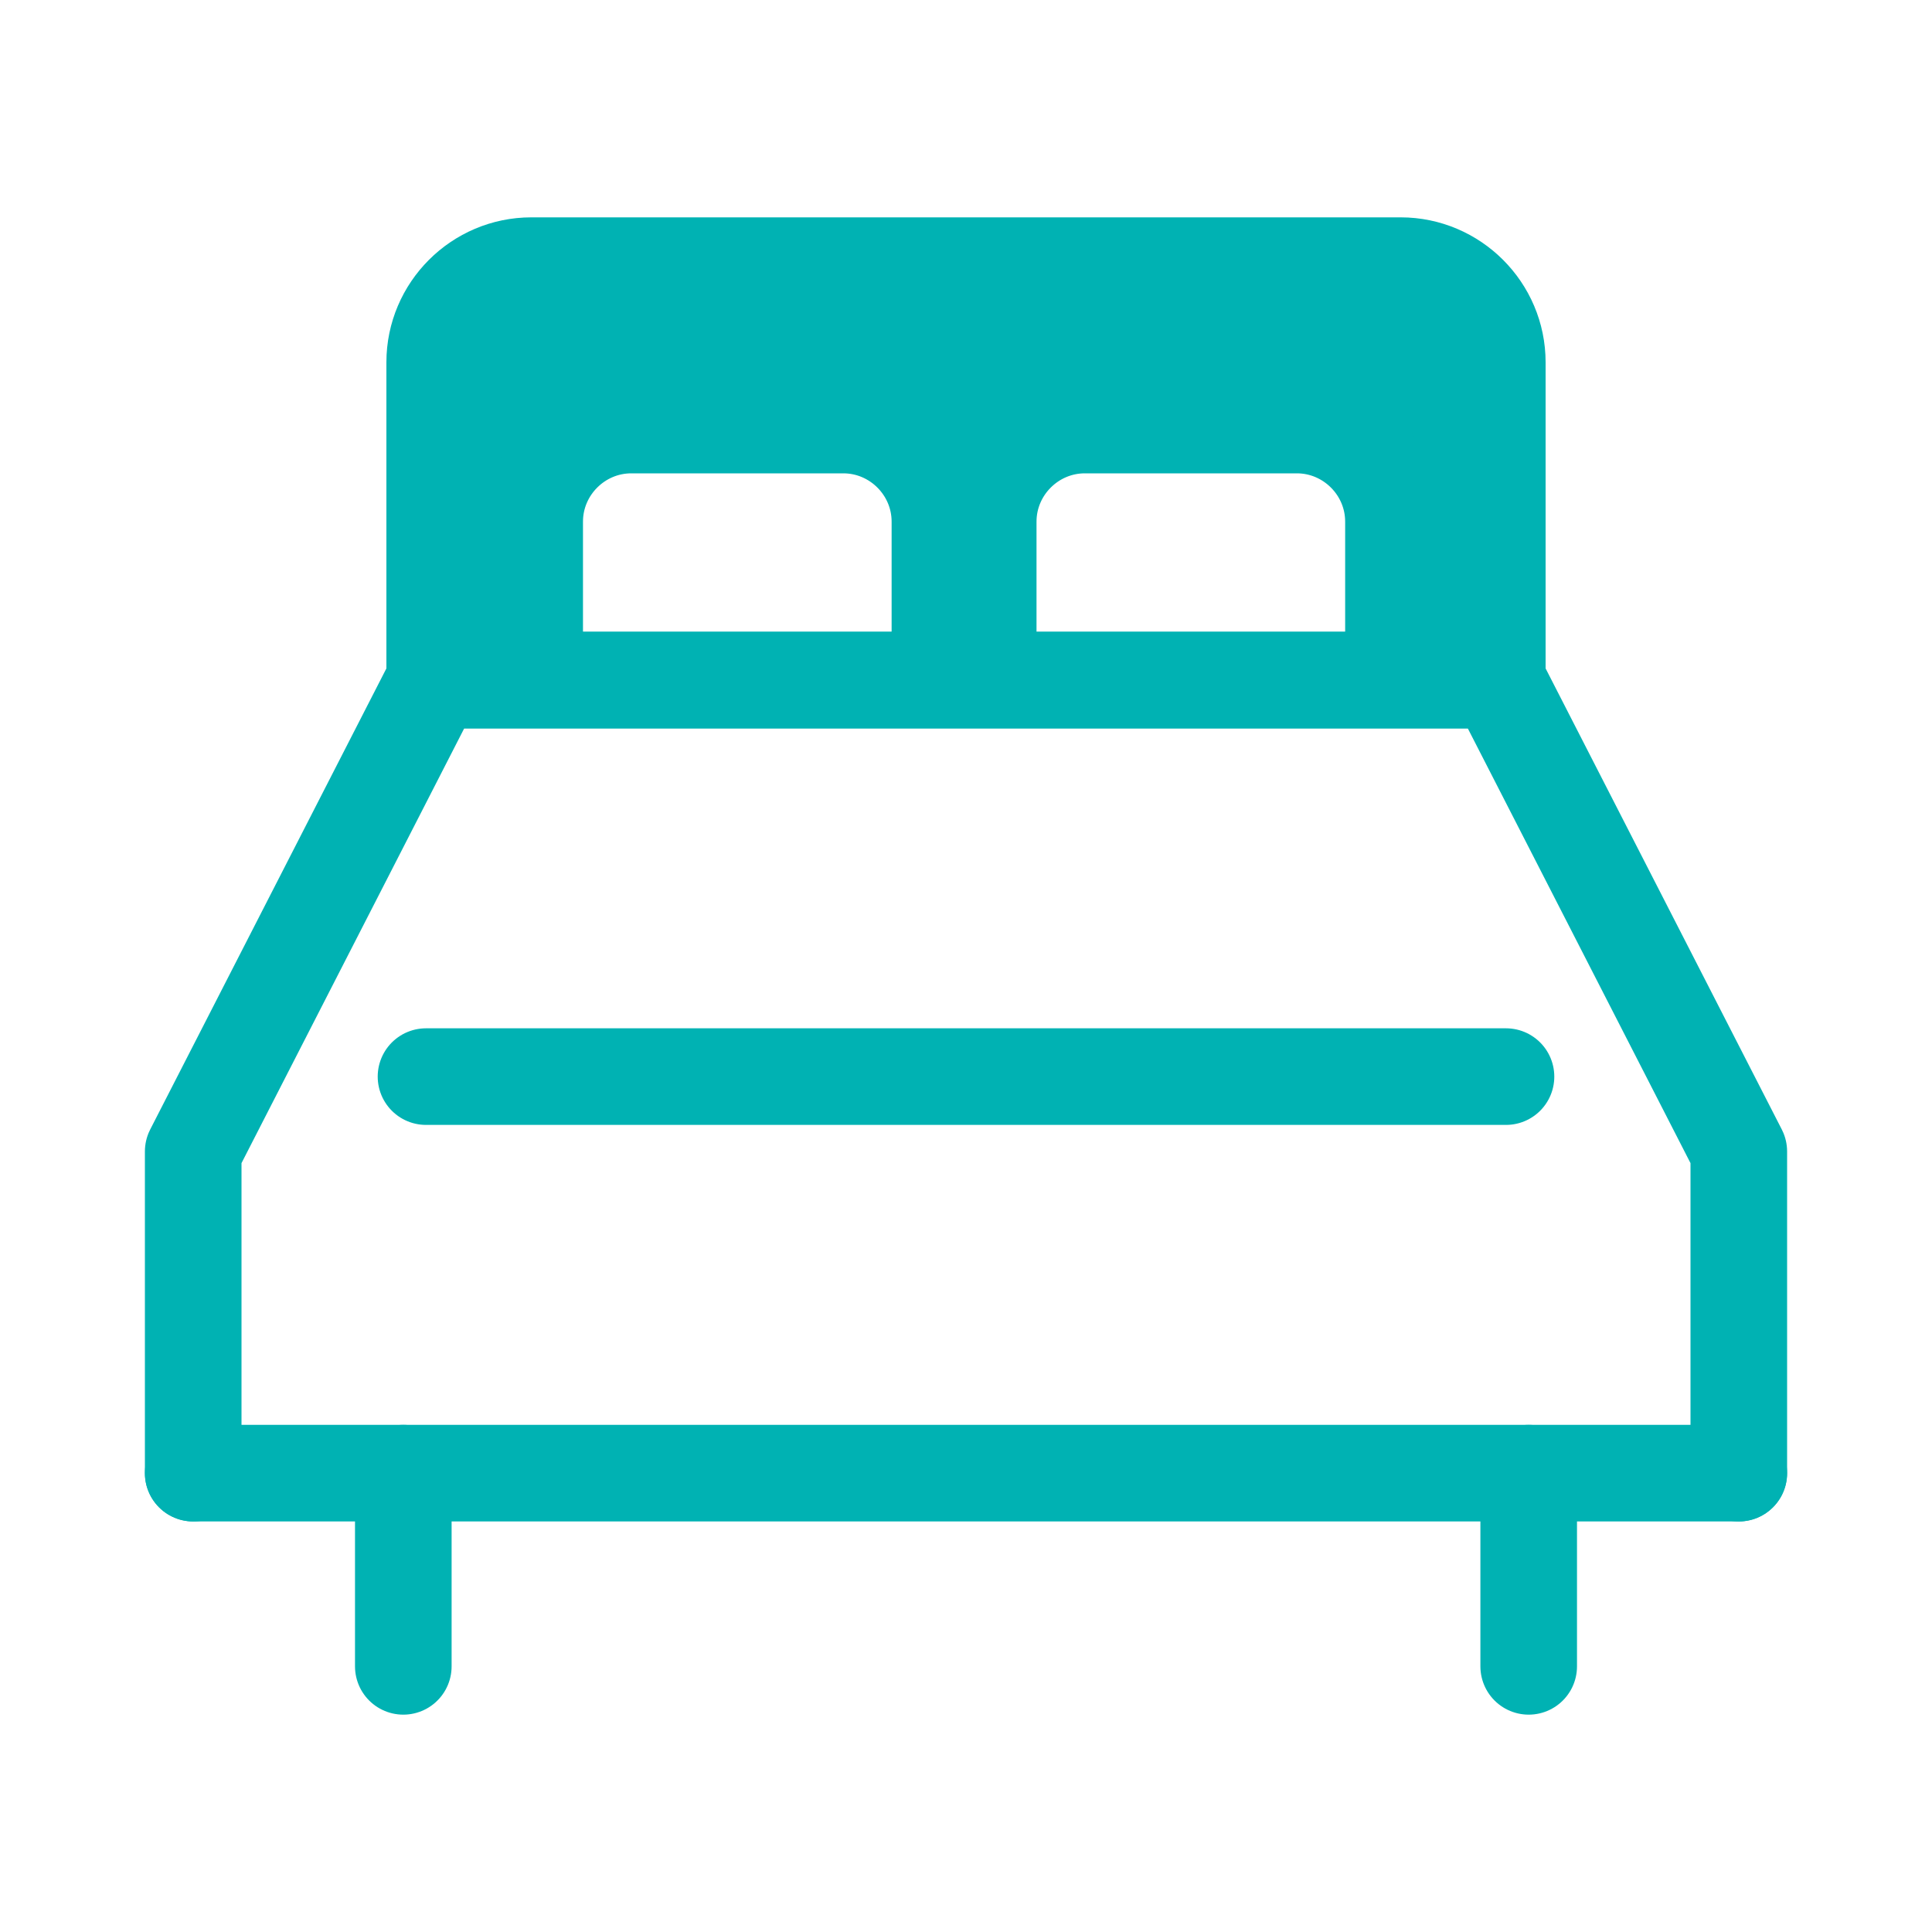 <?xml version="1.0" encoding="UTF-8"?>
<svg id="_元データ" data-name="元データ" xmlns="http://www.w3.org/2000/svg" viewBox="0 0 40 40">
  <defs>
    <style>
      .cls-1 {
        fill: #00b2b3;
      }

      .cls-1, .cls-2 {
        stroke-linejoin: round;
      }

      .cls-1, .cls-2, .cls-3 {
        stroke: #00b2b3;
        stroke-linecap: round;
        stroke-width: 2px;
      }

      .cls-2, .cls-3 {
        fill: none;
      }

      .cls-3 {
        stroke-miterlimit: 10;
      }
    </style>
  </defs>
  <path class="cls-1" d="m9,14.08v-6.58c0-1.1.9-2,2-2h18c1.1,0,2,.9,2,2v6.58H9Zm10.46-3.28c0-1.1-.9-2-2-2h-4.39c-1.1,0-2,.9-2,2v3.28h8.39v-3.28Zm9.39,0c0-1.1-.9-2-2-2h-4.39c-1.1,0-2,.9-2,2v3.28h8.39v-3.28Z"/>
  <polyline class="cls-2" points="4 30.5 4 23.84 9 14.08 31 14.08 36 23.84 36 30.5"/>
  <line class="cls-2" x1="4" y1="30.5" x2="36" y2="30.5"/>
  <line class="cls-2" x1="8.82" y1="22.29" x2="31.18" y2="22.29"/>
  <line class="cls-3" x1="8.35" y1="34.5" x2="8.35" y2="30.5"/>
  <line class="cls-3" x1="31.65" y1="34.5" x2="31.65" y2="30.5"/>
</svg>